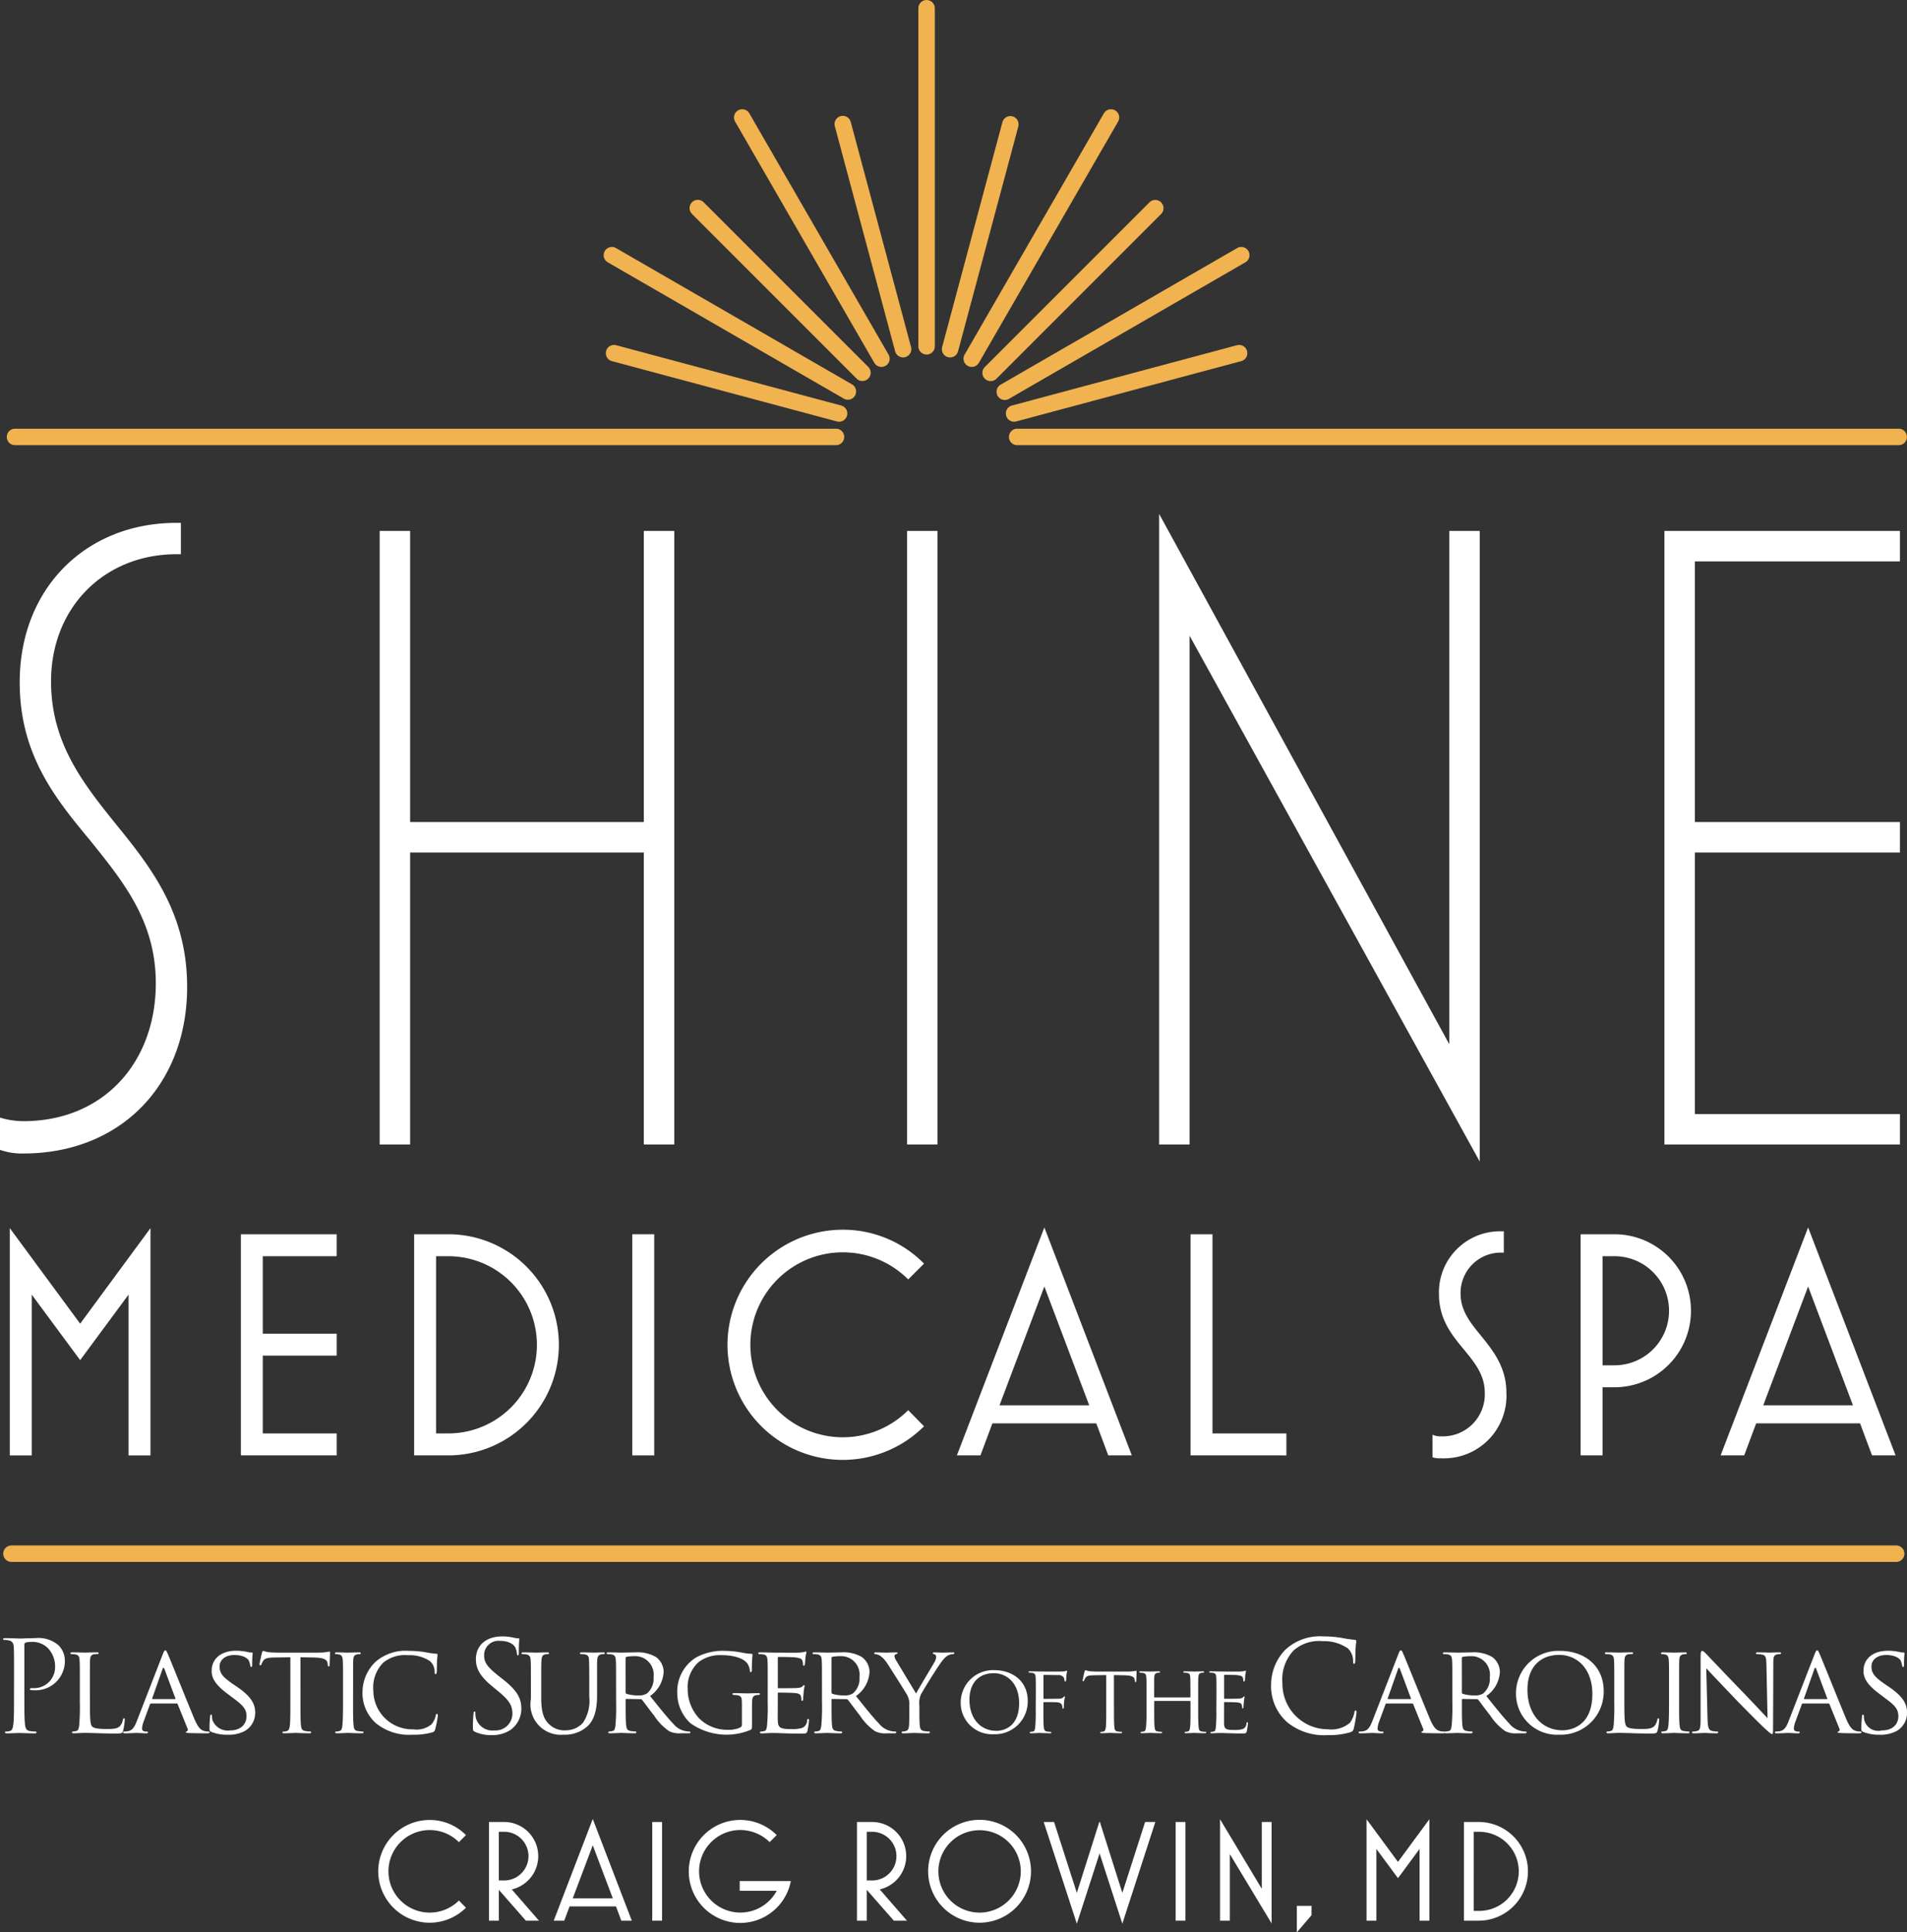 <?xml version="1.0" encoding="utf-8" ?><svg height="239.451" viewBox="0 0 236.381 239.451" width="236.381" xmlns="http://www.w3.org/2000/svg" xmlns:xlink="http://www.w3.org/1999/xlink"><rect x="0" y="0" width="236.381" height="239.451" fill="#333333" stroke="none"/><title>Shine Medical Spa</title><clipPath id="a"><path d="m0 0h236.381v239.451h-236.381z"/></clipPath><g clip-path="url(#a)"><path d="m35.93 134.453v-27.4h4.24a13.7 13.7 0 0 1 0 27.4zm2.72-2.72h1.52a10.98 10.98 0 0 0 0-21.96h-1.52z" fill="#fff" transform="translate(15.403 45.892)"/><path d="m0 0h2.72v27.401h-2.72z" fill="#fff" transform="translate(78.374 152.944)"/><path d="m63.116 120.94a14.29 14.29 0 0 1 14.284-14.281 14.066 14.066 0 0 1 10.079 4.2l-1.959 1.96a11.46 11.46 0 1 0 0 16.2l1.959 2a14.284 14.284 0 0 1 -24.363-10.079" fill="#fff" transform="translate(27.057 45.724)"/><path d="m83.022 134.7 10.839-28.241 10.839 28.241h-2.919l-1.482-3.96h-12.877l-1.48 3.96zm5.28-6.2h11.121l-5.562-14.721z" fill="#fff" transform="translate(35.591 45.64)"/><path d="m103.292 134.453v-27.4h2.72v24.681h9.161v2.72z" fill="#fff" transform="translate(44.28 45.892)"/><path d="m124.284 134.8v-2.8a2.3 2.3 0 0 0 1.04.2 5.2 5.2 0 0 0 5.442-5.4c0-2.2-1.242-3.72-2.56-5.32-1.522-1.84-3.12-3.76-3.12-6.921a7.565 7.565 0 0 1 7.839-7.761h.2v2.64h-.2a4.991 4.991 0 0 0 -5.159 5.12c0 2.04 1.2 3.56 2.519 5.16 1.52 1.88 3.16 3.92 3.16 7.081a7.748 7.748 0 0 1 -8.121 8.121 2.974 2.974 0 0 1 -1.04-.12" fill="#fff" transform="translate(53.279 45.784)"/><path d="m137.135 134.453v-27.4h4.2a9.48 9.48 0 1 1 0 18.96h-1.48v8.441zm2.722-11.161h1.48a6.76 6.76 0 0 0 0-13.52h-1.48z" fill="#fff" transform="translate(58.788 45.892)"/><path d="m149.286 134.7 10.841-28.241 10.84 28.241h-2.92l-1.48-3.96h-12.88l-1.48 3.96zm5.28-6.2h11.119l-5.559-14.721z" fill="#fff" transform="translate(63.997 45.64)"/><path d="m0 123.047v-4a10.166 10.166 0 0 0 2.886.444c9.989 0 16.427-7.326 16.427-17.093 0-7.659-4-12.542-8.1-17.649-4.331-5.212-8.771-10.649-8.771-19.642 0-11.654 8.214-19.756 19.424-19.756h.556v3.885h-.556c-8.879 0-15.538 6.547-15.538 15.764 0 7.658 3.995 12.654 8.1 17.759 4.329 5.328 8.768 10.989 8.768 20.092 0 12.1-8.214 20.645-20.312 20.645a8.278 8.278 0 0 1 -2.884-.449" fill="#fff" transform="translate(0 19.441)"/><path d="m65.683 122.082v-36.182h-28.969v36.184h-3.773v-76.034h3.773v36.074h28.97v-36.074h3.775v76.032z" fill="#fff" transform="translate(14.121 19.741)"/><path d="m0 0h3.773v76.032h-3.773z" fill="#fff" transform="translate(112.436 65.79)"/><path d="m140.305 124.823-35.963-65.154v63.045h-3.775v-78.14l35.963 65.71v-63.6h3.775z" fill="#fff" transform="translate(43.112 19.108)"/><path d="m144.406 122.082v-76.032h29.194v3.775h-25.421v32.3h25.421v3.775h-25.421v32.411h25.421v3.773z" fill="#fff" transform="translate(61.905 19.741)"/><path d="m123.266 46.927a1.022 1.022 0 0 1 -1.446-1.446l20.417-20.417a1.023 1.023 0 0 1 1.447 1.446zm-2.164-2a1.02 1.02 0 1 1 -1.767-1.017l17.24-29.86a1.019 1.019 0 0 1 1.767 1.016zm-5.479-2.012a1.019 1.019 0 1 1 -2.039 0v-41.893a1.019 1.019 0 1 1 2.039 0zm-2.939.117a1.022 1.022 0 0 1 -1.974.527l-7.474-27.889a1.022 1.022 0 1 1 1.974-.527zm-9.311 10.092a1.02 1.02 0 1 1 0 2.04h-101.764a1.02 1.02 0 0 1 0-2.04zm.646-2.873a1.021 1.021 0 1 1 -.529 1.973l-27.89-7.473a1.021 1.021 0 1 1 .529-1.973zm1.367-2.606a1.02 1.02 0 0 1 -1.017 1.767l-29.251-16.888a1.02 1.02 0 1 1 1.017-1.767zm2-2.164a1.023 1.023 0 0 1 -1.447 1.446l-20.417-20.418a1.022 1.022 0 0 1 1.446-1.446zm2.484-1.572a1.02 1.02 0 1 1 -1.767 1.017l-17.238-29.86a1.019 1.019 0 0 1 1.767-1.016zm8.626-.35a1.022 1.022 0 0 1 -1.974-.527l7.478-27.889a1.021 1.021 0 1 1 1.973.527zm7.335 11.605a1.02 1.02 0 0 1 0-2.04h109.269a1.02 1.02 0 0 1 0 2.04zm-.116-2.94a1.021 1.021 0 1 1 -.529-1.973l27.889-7.473a1.021 1.021 0 1 1 .529 1.973zm-.879-2.812a1.02 1.02 0 1 1 -1.017-1.767l29.251-16.889a1.02 1.02 0 1 1 1.017 1.767z" fill="#f1b250" fill-rule="evenodd" transform="translate(.252)"/><path d="m234.92 134.044a1.02 1.02 0 1 1 0 2.04h-233.62a1.019 1.019 0 1 1 0-2.039z" fill="#f1b250" fill-rule="evenodd" transform="translate(.121 57.463)"/><g fill="#fff"><path d="m32.816 164.228a6.377 6.377 0 0 1 6.373-6.373 6.278 6.278 0 0 1 4.5 1.874l-.874.874a5.115 5.115 0 1 0 0 7.231l.874.893a6.375 6.375 0 0 1 -10.872-4.5" transform="translate(14.068 67.671)"/><path d="m42.428 170.26v-12.231h1.872a4.232 4.232 0 0 1 .947 8.356l3.373 3.875h-1.62l-3.356-3.822v3.822zm1.214-4.982h.66a3.017 3.017 0 1 0 0-6.035h-.66z" transform="translate(18.188 67.745)"/><path d="m48.041 170.372 4.839-12.605 4.839 12.605h-1.3l-.66-1.767h-5.754l-.66 1.767zm2.359-2.772h4.963l-2.482-6.571z" transform="translate(20.595 67.633)"/><path d="m0 0h1.214v12.231h-1.214z" transform="translate(80.85 225.774)"/><path d="m66.063 165.425h6.337a6.381 6.381 0 1 1 -1.752-5.7l-.874.874a5.2 5.2 0 0 0 -3.625-1.5 5.115 5.115 0 1 0 4.5 7.535h-4.586z" transform="translate(25.626 67.67)"/><path d="m74.352 170.26v-12.231h1.874a4.232 4.232 0 0 1 .947 8.356l3.373 3.875h-1.624l-3.356-3.822v3.822zm1.214-4.982h.66a3.017 3.017 0 1 0 0-6.035h-.66z" transform="translate(31.874 67.745)"/><path d="m80.527 164.228a6.374 6.374 0 1 1 6.375 6.356 6.378 6.378 0 0 1 -6.375-6.356m11.481 0a5.106 5.106 0 1 0 -5.106 5.106 5.12 5.12 0 0 0 5.106-5.106" transform="translate(34.521 67.671)"/><path d="m94.659 170.634-4.106-12.605h1.284l2.822 8.785 2.786-8.785h.071l2.785 8.785 2.822-8.785h1.267l-4.09 12.605-2.82-8.712z" transform="translate(38.819 67.745)"/><path d="m0 0h1.214v12.231h-1.214z" transform="translate(145.729 225.774)"/><path d="m112.244 170.7-5.178-8.588v8.249h-1.214v-12.57l5.178 8.624v-8.285h1.214z" transform="translate(45.378 67.644)"/><path d="m112.516 168.588v-3.288h1.82v1.16z" transform="translate(48.234 70.864)"/><path d="m118.565 170.361v-12.57l3.893 5.285 3.892-5.285v12.57h-1.214v-8.892l-2.677 3.625-2.679-3.625v8.892z" transform="translate(50.827 67.644)"/><path d="m127.015 170.26v-12.231h1.893a6.116 6.116 0 0 1 0 12.231zm1.214-1.214h.679a4.9 4.9 0 0 0 0-9.8h-.679z" transform="translate(54.45 67.745)"/><path d="m1.625 146.607c0-2.433 0-2.87-.031-3.369-.031-.53-.156-.78-.67-.889a2.9 2.9 0 0 0 -.53-.047c-.063 0-.126-.031-.126-.093 0-.094.079-.126.25-.126.7 0 1.637.047 1.763.047.343 0 1.247-.047 1.964-.047a3.8 3.8 0 0 1 2.9.89 2.708 2.708 0 0 1 .78 1.854 3.62 3.62 0 0 1 -3.835 3.713 2.527 2.527 0 0 1 -.329-.014c-.077 0-.171-.031-.171-.11 0-.124.094-.14.421-.14a2.59 2.59 0 0 0 2.7-2.542 3.309 3.309 0 0 0 -.874-2.4 2.707 2.707 0 0 0 -2.136-.779 1.9 1.9 0 0 0 -.67.093c-.094.031-.126.141-.126.3v6.409c0 1.5 0 2.729.079 3.385.047.451.14.794.607.857a6.751 6.751 0 0 0 .7.063c.093 0 .124.047.124.093 0 .079-.079.126-.25.126-.857 0-1.84-.047-1.917-.047-.047 0-1.03.047-1.5.047-.171 0-.25-.031-.25-.126 0-.046.031-.093.124-.093a2.383 2.383 0 0 0 .469-.063c.311-.063.39-.406.451-.857.079-.656.079-1.887.079-3.385z" transform="translate(.115 60.91)"/><path d="m8.527 149.525c0 1.949.031 2.744.28 2.979.219.219.749.311 1.826.311.717 0 1.326-.016 1.653-.406a1.619 1.619 0 0 0 .327-.749c.016-.093.063-.171.14-.171s.094.063.094.2a8.452 8.452 0 0 1 -.2 1.326c-.094.311-.14.359-.873.359-.983 0-1.747-.016-2.387-.047-.623-.014-1.092-.03-1.5-.03-.061 0-.3 0-.56.016-.281.014-.577.03-.8.03-.14 0-.219-.03-.219-.109a.105.105 0 0 1 .109-.109 1.939 1.939 0 0 0 .421-.063c.266-.063.3-.313.359-.7a26.875 26.875 0 0 0 .079-2.87v-2.339c0-2.059 0-2.433-.031-2.855-.031-.451-.109-.67-.561-.733a4.363 4.363 0 0 0 -.467-.031.132.132 0 0 1 -.11-.109c0-.079.063-.11.219-.11.623 0 1.482.031 1.559.031s1.092-.031 1.513-.031c.141 0 .219.031.219.11 0 .047-.063.093-.109.093-.094 0-.3.016-.453.031-.406.079-.483.281-.514.749-.016.421-.016.8-.016 2.855z" transform="translate(2.619 61.438)"/><path d="m15.587 143.659c.171-.437.234-.516.327-.516.141 0 .187.189.329.484.249.561 2.447 6.035 3.29 8.048.5 1.184.873 1.356 1.17 1.45a1.926 1.926 0 0 0 .546.077c.077 0 .171.031.171.11s-.157.109-.313.109c-.2 0-1.216 0-2.167-.031-.264-.016-.483-.016-.483-.093s.03-.063.093-.094a.249.249 0 0 0 .126-.359l-1.233-3.04c-.031-.063-.047-.079-.124-.079h-3.167a.145.145 0 0 0 -.14.109l-.78 2.122a2.748 2.748 0 0 0 -.2.889c0 .266.234.359.467.359h.126c.109 0 .14.047.14.11s-.079.109-.2.109c-.327 0-1.076-.047-1.232-.047-.14 0-.827.047-1.389.047-.171 0-.264-.031-.264-.109a.12.12 0 0 1 .124-.11 3.851 3.851 0 0 0 .406-.031c.623-.077.889-.546 1.154-1.216zm1.529 5.52c.063 0 .063-.031.047-.094l-1.357-3.633c-.077-.2-.156-.2-.234 0l-1.279 3.633q-.024.094.047.094z" transform="translate(4.576 61.364)"/><path d="m18.378 153.22c-.187-.093-.2-.14-.2-.5 0-.656.063-1.186.079-1.4 0-.14.03-.219.109-.219s.124.047.124.157a1.972 1.972 0 0 0 .047.483 2.018 2.018 0 0 0 2.167 1.31c1.357 0 2.059-.764 2.059-1.763 0-.95-.514-1.4-1.73-2.307l-.624-.469c-1.482-1.107-1.964-1.917-1.964-2.837 0-1.56 1.232-2.5 3.04-2.5a6.716 6.716 0 0 1 1.42.156 1.758 1.758 0 0 0 .483.063c.109 0 .14.016.14.093a14 14 0 0 0 -.063 1.4c0 .2-.016.3-.109.3s-.109-.061-.124-.171a2.482 2.482 0 0 0 -.2-.654c-.094-.156-.546-.656-1.779-.656-1 0-1.824.5-1.824 1.436 0 .842.421 1.324 1.779 2.246l.389.264c1.67 1.139 2.246 2.059 2.246 3.2a2.584 2.584 0 0 1 -1.279 2.262 4.206 4.206 0 0 1 -2.183.467 5.032 5.032 0 0 1 -2-.359" transform="translate(7.791 61.378)"/><path d="m27.589 149.55c0 1.279 0 2.324.063 2.869.046.39.109.64.53.7a5.18 5.18 0 0 0 .623.061.1.1 0 0 1 .11.11c0 .061-.063.109-.219.109-.749 0-1.622-.047-1.7-.047-.061 0-1.013.047-1.419.047-.156 0-.219-.031-.219-.109 0-.047.031-.094.11-.094a1.884 1.884 0 0 0 .4-.061c.281-.063.359-.329.406-.719.063-.544.063-1.59.063-2.869v-5.568l-1.98.031c-.859.016-1.186.109-1.389.42a2.226 2.226 0 0 0 -.219.421c-.031.11-.077.126-.14.126a.1.1 0 0 1 -.094-.11c0-.14.266-1.326.3-1.434.016-.079.093-.25.14-.25a4.645 4.645 0 0 0 .609.156c.39.047.92.063 1.076.063h5.178a6.775 6.775 0 0 0 .983-.063c.2-.03.327-.061.39-.061s.061.077.061.156c0 .406-.046 1.357-.046 1.513 0 .109-.063.171-.126.171s-.093-.047-.109-.234l-.016-.14c-.047-.406-.343-.7-1.653-.733l-1.716-.031z" transform="translate(9.654 61.383)"/><path d="m31.307 149.494c0 1.279 0 2.324.063 2.869.046.39.093.64.5.7a5.488 5.488 0 0 0 .624.061.106.106 0 0 1 .109.11c0 .061-.063.109-.219.109-.764 0-1.653-.047-1.716-.047s-.936.047-1.356.047c-.14 0-.219-.031-.219-.109a.106.106 0 0 1 .109-.11 1.938 1.938 0 0 0 .421-.061c.266-.063.313-.313.359-.7.063-.544.079-1.59.079-2.869v-2.34c0-2.057 0-2.432-.031-2.853-.031-.453-.14-.654-.437-.717a2.429 2.429 0 0 0 -.42-.047.118.118 0 0 1 -.11-.109c0-.079.063-.11.219-.11.451 0 1.31.031 1.387.031s.952-.031 1.373-.031c.156 0 .219.031.219.11a.134.134 0 0 1 -.109.109 1.53 1.53 0 0 0 -.344.031c-.374.079-.451.266-.483.733-.016.421-.016.8-.016 2.853z" transform="translate(12.458 61.439)"/><path d="m33.121 152.154a4.974 4.974 0 0 1 -1.669-3.93 5.23 5.23 0 0 1 1.548-3.618 5.655 5.655 0 0 1 4.179-1.42 13.539 13.539 0 0 1 2 .156 9.561 9.561 0 0 0 1.4.2c.14 0 .171.063.171.141 0 .109-.031.264-.063.747-.016.437-.016 1.17-.031 1.357-.014.2-.077.281-.156.281s-.109-.094-.109-.281a1.73 1.73 0 0 0 -.577-1.326 4.472 4.472 0 0 0 -2.7-.733 4.223 4.223 0 0 0 -3.087.92 4.334 4.334 0 0 0 -1.232 3.463 4.817 4.817 0 0 0 4.943 4.8 2.9 2.9 0 0 0 2.262-.617 2.475 2.475 0 0 0 .53-1.107c.031-.14.047-.187.14-.187.063 0 .124.094.124.187a13.682 13.682 0 0 1 -.327 1.7c-.077.25-.109.3-.343.39a8.1 8.1 0 0 1 -2.479.3 6.469 6.469 0 0 1 -4.523-1.419" transform="translate(13.483 61.382)"/><path d="m41.261 153.737c-.219-.109-.234-.171-.234-.593 0-.779.063-1.4.079-1.653.016-.171.047-.25.124-.25.094 0 .11.047.11.173a2.794 2.794 0 0 0 .046.576 2.123 2.123 0 0 0 2.309 1.592 2.082 2.082 0 0 0 2.23-2.074c0-1.076-.453-1.7-1.793-2.807l-.7-.577c-1.654-1.356-2.029-2.323-2.029-3.383 0-1.669 1.249-2.807 3.229-2.807a6.018 6.018 0 0 1 1.45.156 2.6 2.6 0 0 0 .546.077c.124 0 .156.031.156.11s-.061.593-.061 1.653c0 .25-.031.359-.11.359s-.109-.077-.124-.2a2.769 2.769 0 0 0 -.2-.78c-.094-.171-.514-.826-1.95-.826a1.772 1.772 0 0 0 -1.917 1.809c0 .889.406 1.45 1.9 2.62l.437.343c1.84 1.45 2.277 2.417 2.277 3.665a3.232 3.232 0 0 1 -1.326 2.589 4.1 4.1 0 0 1 -2.354.656 4.743 4.743 0 0 1 -2.09-.421" transform="translate(17.588 60.845)"/><path d="m46.412 147.154c0-2.059 0-2.433-.031-2.855s-.109-.67-.561-.733a4.381 4.381 0 0 0 -.467-.03.133.133 0 0 1 -.11-.11c0-.077.063-.109.219-.109.624 0 1.45.031 1.576.031s.982-.031 1.387-.031c.157 0 .234.031.234.109a.135.135 0 0 1 -.126.11 1.672 1.672 0 0 0 -.343.03c-.359.063-.436.3-.467.733s-.031.8-.031 2.855v1.856c0 1.919.421 2.713 1.014 3.245a2.676 2.676 0 0 0 2.043.717 2.814 2.814 0 0 0 2.12-.936 4.884 4.884 0 0 0 .78-3.213v-1.669c0-2.059-.016-2.433-.031-2.855s-.093-.67-.546-.733a4.381 4.381 0 0 0 -.467-.03.118.118 0 0 1 -.11-.11c0-.077.063-.109.219-.109.609 0 1.4.031 1.482.031s.749-.031 1.154-.031c.156 0 .219.031.219.109a.118.118 0 0 1 -.11.11 1.665 1.665 0 0 0 -.343.03c-.374.079-.453.3-.483.733s-.016.8-.016 2.855v1.42c0 1.434-.187 3.04-1.279 3.976a4.157 4.157 0 0 1 -2.87.967 3.762 3.762 0 0 1 -4.055-4.413z" transform="translate(19.395 61.439)"/><path d="m53.8 147.154c0-2.059 0-2.433-.031-2.855-.031-.451-.11-.67-.561-.733a4.409 4.409 0 0 0 -.469-.03.134.134 0 0 1 -.109-.11c0-.077.063-.109.219-.109.624 0 1.544.031 1.622.031.14 0 1.294-.031 1.716-.031a4.486 4.486 0 0 1 2.557.577 2.324 2.324 0 0 1 .956 1.806 3.874 3.874 0 0 1 -1.684 3.025c1.123 1.4 2.074 2.6 2.87 3.432a2.592 2.592 0 0 0 2.012.967.12.12 0 0 1 .124.109c0 .079-.079.11-.329.11h-.857a2.763 2.763 0 0 1 -1.466-.266 7.009 7.009 0 0 1 -1.872-1.949c-.577-.719-1.184-1.576-1.482-1.934a.208.208 0 0 0 -.187-.079l-1.746-.03c-.063 0-.094.03-.094.109v.311c0 1.279 0 2.309.063 2.855.047.39.124.639.546.7a4.98 4.98 0 0 0 .607.063.1.1 0 0 1 .11.109c0 .063-.061.11-.219.11-.749 0-1.622-.047-1.683-.047-.016 0-.936.047-1.357.047-.14 0-.219-.031-.219-.11a.105.105 0 0 1 .109-.109 1.952 1.952 0 0 0 .421-.063c.266-.063.3-.311.359-.7a26.861 26.861 0 0 0 .079-2.87zm1.184 1.123a.2.2 0 0 0 .094.171 4.66 4.66 0 0 0 1.513.2 1.779 1.779 0 0 0 1.029-.234 2.362 2.362 0 0 0 .827-2.027 2.291 2.291 0 0 0 -2.372-2.6 5.932 5.932 0 0 0 -.982.079.169.169 0 0 0 -.11.156z" transform="translate(22.564 61.439)"/><path d="m66.775 150.018c0-1.076-.031-1.232-.593-1.342a4.4 4.4 0 0 0 -.469-.031.132.132 0 0 1 -.109-.109c0-.094.063-.11.219-.11.623 0 1.543.031 1.622.031.063 0 .92-.031 1.342-.031.156 0 .219.016.219.11a.132.132 0 0 1 -.11.109 1.52 1.52 0 0 0 -.343.031c-.374.063-.483.266-.514.733-.016.421-.016.811-.016 1.373v1.482c0 .609-.016.623-.187.717a7.738 7.738 0 0 1 -7.439-.827 5.073 5.073 0 0 1 -1.637-3.773 4.96 4.96 0 0 1 2.293-4.352 6.893 6.893 0 0 1 3.649-.841 11.425 11.425 0 0 1 2.106.219 6.021 6.021 0 0 0 1.107.14c.14 0 .171.061.171.124 0 .187-.079.546-.079 1.872 0 .219-.063.28-.156.28-.077 0-.093-.077-.093-.2a1.981 1.981 0 0 0 -.313-.874c-.343-.5-1.387-1.029-3.166-1.029a4.361 4.361 0 0 0 -2.869.857 4.127 4.127 0 0 0 -1.357 3.337 5.284 5.284 0 0 0 1.45 3.666 4.9 4.9 0 0 0 3.509 1.387 3.444 3.444 0 0 0 1.482-.25c.171-.093.281-.156.281-.406z" transform="translate(25.189 61.383)"/><path d="m66.96 147.187c0-2.059 0-2.433-.031-2.855-.031-.451-.109-.67-.561-.733a4.377 4.377 0 0 0 -.467-.03.133.133 0 0 1 -.11-.11c0-.077.063-.109.219-.109.624 0 1.513.031 1.592.031s2.963.016 3.275 0c.264-.016.514-.063.623-.079a.887.887 0 0 1 .189-.063c.046 0 .061.063.061.126 0 .093-.077.249-.109.623-.016.126-.047.717-.079.874-.016.061-.063.14-.124.14-.079 0-.109-.063-.109-.171a1.444 1.444 0 0 0 -.079-.469c-.094-.217-.234-.311-.983-.4-.234-.031-1.824-.047-1.98-.047-.063 0-.077.047-.077.14v3.6c0 .094 0 .141.077.141.171 0 1.98 0 2.292-.031.329-.031.531-.047.671-.187.094-.094.156-.171.2-.171s.077.031.077.109-.077.3-.109.733c-.031.266-.063.764-.063.859s-.03.249-.124.249c-.063 0-.094-.046-.094-.124a1.2 1.2 0 0 0 -.061-.437c-.047-.186-.171-.343-.7-.4-.376-.047-1.84-.063-2.074-.063a.081.081 0 0 0 -.093.093v1.109c0 .451-.017 2 0 2.26.03.889.28 1.061 1.637 1.061a4.53 4.53 0 0 0 1.372-.141 1.007 1.007 0 0 0 .624-.92c.03-.156.061-.2.14-.2s.093.11.093.2a10.815 10.815 0 0 1 -.187 1.279c-.093.344-.233.344-.763.344-1.03 0-1.826-.031-2.387-.047-.577-.031-.936-.031-1.137-.031-.031 0-.3 0-.593.016-.266.016-.577.031-.8.031-.14 0-.219-.031-.219-.11a.106.106 0 0 1 .11-.109 3.875 3.875 0 0 0 .42-.063c.266-.047.3-.311.359-.7a26.843 26.843 0 0 0 .079-2.869z" transform="translate(28.203 61.406)"/><path d="m71.666 147.154c0-2.059 0-2.433-.031-2.855-.031-.451-.11-.67-.561-.733a4.409 4.409 0 0 0 -.469-.03.134.134 0 0 1 -.109-.11c0-.077.063-.109.219-.109.624 0 1.544.031 1.623.031.139 0 1.293-.031 1.714-.031a4.486 4.486 0 0 1 2.557.577 2.324 2.324 0 0 1 .952 1.809 3.874 3.874 0 0 1 -1.684 3.025c1.124 1.4 2.076 2.6 2.87 3.432a2.592 2.592 0 0 0 2.012.967.12.12 0 0 1 .124.109c0 .079-.079.11-.329.11h-.854a2.765 2.765 0 0 1 -1.467-.266 7.009 7.009 0 0 1 -1.872-1.949c-.577-.719-1.184-1.576-1.482-1.934a.206.206 0 0 0 -.187-.079l-1.746-.03c-.063 0-.093.03-.093.109v.311c0 1.279 0 2.309.061 2.855.047.39.124.639.546.7a5.008 5.008 0 0 0 .607.063.1.1 0 0 1 .11.109c0 .063-.061.11-.219.11-.747 0-1.62-.047-1.683-.047-.016 0-.936.047-1.357.047-.14 0-.219-.031-.219-.11a.106.106 0 0 1 .11-.109 1.939 1.939 0 0 0 .42-.063c.264-.063.3-.311.359-.7a26.862 26.862 0 0 0 .079-2.87zm1.186 1.123a.194.194 0 0 0 .093.171 4.663 4.663 0 0 0 1.514.2 1.777 1.777 0 0 0 1.027-.234 2.362 2.362 0 0 0 .827-2.027 2.291 2.291 0 0 0 -2.37-2.6 5.938 5.938 0 0 0 -.983.079.168.168 0 0 0 -.109.156z" transform="translate(30.221 61.439)"/><path d="m80.2 149.9a2.377 2.377 0 0 0 -.3-1.357c-.111-.2-1.966-3.15-2.434-3.852a3.456 3.456 0 0 0 -.9-.967 1.36 1.36 0 0 0 -.577-.187.137.137 0 0 1 -.141-.124c0-.063.049-.093.173-.093.264 0 1.294.03 1.356.03.094 0 .656-.03 1.186-.03.156 0 .187.03.187.093 0 .047-.093.094-.219.14-.109.047-.171.11-.171.219a1.11 1.11 0 0 0 .187.514l2.494 4.133c.281-.561 2-3.4 2.246-3.836a1.4 1.4 0 0 0 .234-.686c0-.189-.061-.3-.217-.344-.124-.031-.2-.093-.2-.156 0-.047.077-.077.217-.077.357 0 .842.03.952.03.093 0 1.076-.03 1.34-.03.094 0 .171.03.171.077a.158.158 0 0 1 -.171.14 1.414 1.414 0 0 0 -.64.171 2.444 2.444 0 0 0 -.686.656c-.451.53-2.386 3.649-2.667 4.21a2.667 2.667 0 0 0 -.171 1.326v1.139c0 .219 0 .78.049 1.326.03.39.123.639.529.7a5.253 5.253 0 0 0 .624.063.1.1 0 0 1 .109.109c0 .063-.077.11-.219.11-.763 0-1.652-.047-1.73-.047-.063 0-.936.047-1.34.047-.156 0-.219-.031-.219-.11a.1.1 0 0 1 .109-.109 1.8 1.8 0 0 0 .4-.063c.283-.063.374-.311.406-.7.033-.546.033-1.107.033-1.326z" transform="translate(32.514 61.439)"/><path d="m87.511 144.861c2.362 0 4.15 1.443 4.15 3.8a4.061 4.061 0 0 1 -4.209 4.139 3.889 3.889 0 0 1 -4.1-3.983 4.016 4.016 0 0 1 4.162-3.96m.239 7.526c.943 0 2.839-.5 2.839-3.435 0-2.433-1.479-3.71-3.136-3.71-1.754 0-3.019 1.1-3.019 3.3 0 2.362 1.42 3.84 3.316 3.84" transform="translate(35.731 62.1)"/><path d="m90.137 147.92c0-1.574 0-1.86-.024-2.183-.024-.346-.083-.513-.429-.56a3.505 3.505 0 0 0 -.359-.024.1.1 0 0 1 -.083-.083c0-.06.047-.084.167-.084.477 0 1.133.024 1.192.024.2 0 2.482.011 2.72 0a2.157 2.157 0 0 0 .477-.047c.06-.013.107-.06.143-.06s.071.047.071.1c0 .071-.047.19-.083.477-.011.094-.024.549-.049.667-.011.049-.047.107-.1.107s-.083-.047-.083-.119a1.116 1.116 0 0 0 -.094-.381.792.792 0 0 0 -.717-.3l-1.717-.024c-.06 0-.083.024-.083.107v2.763c0 .06 0 .1.071.1l1.432-.011c.179 0 .334 0 .477-.013.25-.023.393-.059.489-.179.049-.06.1-.107.131-.107s.06.036.06.083a4.243 4.243 0 0 0 -.1.561c-.024.2-.036.609-.036.68 0 .094-.024.2-.1.2s-.071-.047-.071-.094a1.444 1.444 0 0 0 -.071-.37c-.049-.143-.214-.274-.537-.321-.263-.036-1.5-.024-1.682-.024-.06 0-.071.024-.071.1v.81c0 1 0 1.8.047 2.194.036.3.1.49.383.537a4.139 4.139 0 0 0 .476.047.082.082 0 0 1 .084.084c0 .047-.049.083-.167.083-.584 0-1.264-.036-1.313-.036s-.714.036-1.037.036c-.107 0-.167-.023-.167-.083a.082.082 0 0 1 .084-.084 3.11 3.11 0 0 0 .321-.047c.2-.036.227-.239.274-.537a20.563 20.563 0 0 0 .06-2.194z" transform="translate(38.257 62.118)"/><path d="m97.812 149.727c0 .977 0 1.777.049 2.194.034.3.083.489.4.537a4.206 4.206 0 0 0 .477.047.075.075 0 0 1 .084.084c0 .047-.049.083-.167.083-.573 0-1.24-.036-1.3-.036s-.776.036-1.086.036c-.119 0-.167-.024-.167-.083 0-.037.024-.073.084-.073a1.382 1.382 0 0 0 .31-.047c.214-.047.274-.25.31-.549.047-.417.047-1.217.047-2.194v-4.256l-1.514.023c-.656.013-.907.084-1.062.323a1.683 1.683 0 0 0 -.167.321c-.023.083-.06.1-.107.1a.08.08 0 0 1 -.071-.084c0-.107.2-1.013.227-1.1.011-.059.071-.19.106-.19a3.816 3.816 0 0 0 .466.119c.3.036.7.049.823.049h3.96a5.129 5.129 0 0 0 .751-.049c.154-.023.25-.047.3-.047s.049.06.049.119c0 .31-.036 1.039-.036 1.157 0 .084-.047.131-.1.131s-.071-.036-.083-.179l-.013-.107c-.036-.311-.263-.537-1.264-.561l-1.312-.023z" transform="translate(40.269 62.1)"/><path d="m106.144 149.684c0 .977.011 1.777.06 2.194.036.3.06.489.381.537a4.305 4.305 0 0 0 .464.047.085.085 0 0 1 .1.084c0 .047-.059.083-.179.083-.573 0-1.24-.036-1.3-.036s-.727.036-1.037.036c-.12 0-.167-.024-.167-.083a.081.081 0 0 1 .083-.084 1.453 1.453 0 0 0 .31-.047c.216-.049.25-.251.287-.549.047-.419.047-1.182.047-2.159v-1.014c0-.047-.024-.06-.06-.06h-4.378c-.036 0-.059.013-.059.06v1.014c0 .977 0 1.753.047 2.17.036.3.071.489.381.537a4.5 4.5 0 0 0 .477.047.081.081 0 0 1 .084.084c0 .047-.049.083-.167.083-.584 0-1.253-.036-1.3-.036s-.729.036-1.05.036c-.107 0-.167-.024-.167-.083a.081.081 0 0 1 .084-.084 1.572 1.572 0 0 0 .321-.047c.2-.049.227-.239.274-.537a20.567 20.567 0 0 0 .06-2.194v-1.783c0-1.574 0-1.862-.024-2.183-.024-.346-.083-.513-.429-.56a3.162 3.162 0 0 0 -.359-.024.1.1 0 0 1 -.083-.084c0-.059.047-.083.167-.083.476 0 1.144.024 1.2.024s.716-.024 1.037-.024c.12 0 .167.024.167.083a.1.1 0 0 1 -.084.084 1.14 1.14 0 0 0 -.261.024c-.286.059-.346.2-.37.56-.011.321-.011.631-.011 2.206v.216c0 .059.023.059.059.059h4.378c.036 0 .06 0 .06-.059v-.216c0-1.574-.011-1.884-.024-2.206-.023-.346-.071-.513-.417-.56a3.114 3.114 0 0 0 -.357-.024.09.09 0 0 1 -.084-.084c0-.059.049-.083.167-.083.466 0 1.144.024 1.193.024s.727-.024 1.037-.024c.12 0 .179.024.179.083a.1.1 0 0 1 -.094.084 1.21 1.21 0 0 0 -.263.024c-.274.059-.333.2-.357.56-.024.321-.024.609-.024 2.183z" transform="translate(42.374 62.143)"/><path d="m105.809 147.92c0-1.574 0-1.86-.024-2.183-.024-.346-.083-.513-.429-.56a3.505 3.505 0 0 0 -.359-.024.1.1 0 0 1 -.083-.083c0-.06.047-.084.167-.084.477 0 1.157.024 1.216.024s2.266.011 2.5 0a4.629 4.629 0 0 0 .479-.06.669.669 0 0 1 .143-.047c.034 0 .047.047.047.1 0 .071-.06.19-.084.477-.011.094-.034.549-.059.667-.013.049-.047.107-.1.107s-.083-.047-.083-.13a1.125 1.125 0 0 0 -.06-.359c-.073-.167-.179-.239-.751-.31-.179-.024-1.4-.036-1.514-.036-.049 0-.06.036-.06.107v2.755c0 .073 0 .109.06.109.13 0 1.514 0 1.753-.024s.406-.036.513-.143c.071-.071.12-.131.154-.131s.06.024.06.083a5.35 5.35 0 0 0 -.083.561c-.024.2-.049.584-.049.656s-.023.19-.1.19c-.047 0-.071-.036-.071-.094a.911.911 0 0 0 -.047-.334c-.036-.143-.131-.263-.537-.31-.286-.036-1.407-.047-1.586-.047a.062.062 0 0 0 -.071.071v.846c0 .346-.011 1.527 0 1.73.023.68.214.81 1.253.81a3.5 3.5 0 0 0 1.049-.107.768.768 0 0 0 .477-.7c.024-.12.049-.156.107-.156s.071.084.071.156a8.3 8.3 0 0 1 -.143.977c-.071.263-.179.263-.584.263-.787 0-1.4-.024-1.824-.036s-.716-.024-.871-.024c-.024 0-.226 0-.453.013-.2.011-.441.023-.609.023-.107 0-.167-.023-.167-.083a.082.082 0 0 1 .084-.084 3.11 3.11 0 0 0 .321-.047c.2-.036.227-.239.274-.537a20.56 20.56 0 0 0 .06-2.194z" transform="translate(44.976 62.118)"/><path d="m112.169 152.474a5.974 5.974 0 0 1 -1.887-4.616 6.224 6.224 0 0 1 1.747-4.257 6.3 6.3 0 0 1 4.756-1.669 13.4 13.4 0 0 1 2.262.187 13.737 13.737 0 0 0 1.59.234c.171.014.2.077.2.171 0 .124-.047.311-.079.873-.031.514-.031 1.373-.046 1.606s-.047.327-.14.327c-.11 0-.126-.109-.126-.327a2.155 2.155 0 0 0 -.654-1.59 5.194 5.194 0 0 0 -3.12-.889 4.757 4.757 0 0 0 -3.586 1.137 5.22 5.22 0 0 0 -1.4 4.072 5.633 5.633 0 0 0 5.63 5.708 3.583 3.583 0 0 0 2.713-.78 2.947 2.947 0 0 0 .577-1.31c.031-.171.063-.234.156-.234s.11.11.11.234a16.215 16.215 0 0 1 -.343 2c-.094.3-.126.327-.406.453a9.026 9.026 0 0 1 -2.807.359 7.2 7.2 0 0 1 -5.146-1.684" transform="translate(47.277 60.845)"/><path d="m122.784 143.659c.17-.437.233-.516.327-.516.14 0 .187.189.327.484.249.561 2.449 6.035 3.29 8.048.5 1.184.873 1.356 1.17 1.45a1.932 1.932 0 0 0 .546.077c.077 0 .171.031.171.11s-.156.109-.313.109c-.2 0-1.216 0-2.167-.031-.264-.016-.483-.016-.483-.093s.031-.063.093-.094a.249.249 0 0 0 .126-.359l-1.232-3.04c-.033-.063-.049-.079-.126-.079h-3.166a.146.146 0 0 0 -.14.109l-.78 2.122a2.748 2.748 0 0 0 -.2.889c0 .266.234.359.469.359h.124c.11 0 .14.047.14.11s-.079.109-.2.109c-.327 0-1.076-.047-1.232-.047-.14 0-.827.047-1.389.047-.171 0-.264-.031-.264-.109a.121.121 0 0 1 .124-.11 3.793 3.793 0 0 0 .406-.031c.623-.077.889-.546 1.154-1.216zm1.527 5.52c.063 0 .063-.031.047-.094l-1.358-3.633c-.077-.2-.156-.2-.234 0l-1.279 3.633q-.024.094.047.094z" transform="translate(50.53 61.364)"/><path d="m126.356 147.154c0-2.059 0-2.433-.031-2.855-.031-.451-.11-.67-.561-.733a4.409 4.409 0 0 0 -.469-.03.134.134 0 0 1 -.109-.11c0-.077.063-.109.219-.109.624 0 1.544.031 1.622.031.14 0 1.294-.031 1.716-.031a4.486 4.486 0 0 1 2.557.577 2.324 2.324 0 0 1 .952 1.809 3.874 3.874 0 0 1 -1.684 3.025c1.123 1.4 2.074 2.6 2.87 3.432a2.592 2.592 0 0 0 2.012.967.12.12 0 0 1 .124.109c0 .079-.079.11-.329.11h-.857a2.763 2.763 0 0 1 -1.466-.266 7.009 7.009 0 0 1 -1.872-1.949c-.577-.719-1.184-1.576-1.482-1.934a.208.208 0 0 0 -.187-.079l-1.746-.03c-.063 0-.094.03-.094.109v.311c0 1.279 0 2.309.063 2.855.047.39.124.639.546.7a4.98 4.98 0 0 0 .607.063.1.1 0 0 1 .11.109c0 .063-.061.11-.219.11-.749 0-1.622-.047-1.683-.047-.016 0-.936.047-1.357.047-.14 0-.219-.031-.219-.11a.105.105 0 0 1 .109-.109 1.952 1.952 0 0 0 .421-.063c.266-.063.3-.311.359-.7a26.867 26.867 0 0 0 .079-2.87zm1.184 1.123a.2.2 0 0 0 .094.171 4.66 4.66 0 0 0 1.513.2 1.779 1.779 0 0 0 1.029-.234 2.362 2.362 0 0 0 .824-2.024 2.291 2.291 0 0 0 -2.372-2.6 5.932 5.932 0 0 0 -.982.079.169.169 0 0 0 -.11.156z" transform="translate(53.666 61.439)"/><path d="m136.972 143.187c3.087 0 5.428 1.887 5.428 4.975a5.313 5.313 0 0 1 -5.506 5.412 5.085 5.085 0 0 1 -5.365-5.209 5.251 5.251 0 0 1 5.443-5.178m.311 9.841c1.232 0 3.712-.654 3.712-4.492 0-3.182-1.934-4.85-4.1-4.85-2.292 0-3.946 1.436-3.946 4.32 0 3.087 1.856 5.022 4.336 5.022" transform="translate(56.385 61.383)"/><path d="m141.655 149.525c0 1.949.031 2.744.28 2.979.219.219.749.311 1.824.311.719 0 1.326-.016 1.654-.406a1.635 1.635 0 0 0 .327-.749c.016-.093.061-.171.14-.171.061 0 .094.063.094.2a8.452 8.452 0 0 1 -.2 1.326c-.094.311-.141.359-.874.359-.982 0-1.746-.016-2.386-.047-.624-.014-1.091-.03-1.5-.03-.063 0-.3 0-.561.016s-.576.03-.794.03c-.14 0-.219-.03-.219-.109a.1.1 0 0 1 .109-.109 1.952 1.952 0 0 0 .421-.063c.266-.063.3-.313.359-.7a27.371 27.371 0 0 0 .077-2.87v-2.339c0-2.059 0-2.433-.03-2.855-.031-.451-.11-.67-.561-.733a4.417 4.417 0 0 0 -.469-.031.132.132 0 0 1 -.109-.109c0-.079.063-.11.217-.11.624 0 1.483.031 1.56.031s1.092-.031 1.513-.031c.14 0 .219.031.219.11 0 .047-.063.093-.109.093-.094 0-.3.016-.453.031-.406.079-.483.281-.514.749-.016.421-.016.8-.016 2.855z" transform="translate(59.69 61.438)"/><path d="m146.354 149.494c0 1.279 0 2.324.063 2.869.046.39.093.64.5.7a5.5 5.5 0 0 0 .623.061.107.107 0 0 1 .11.11c0 .061-.063.109-.219.109-.764 0-1.653-.047-1.716-.047s-.936.047-1.356.047c-.14 0-.219-.031-.219-.109a.105.105 0 0 1 .109-.11 1.951 1.951 0 0 0 .421-.061c.266-.063.311-.313.359-.7.061-.544.077-1.59.077-2.869v-2.34c0-2.057 0-2.432-.03-2.853-.031-.453-.14-.654-.437-.717a2.429 2.429 0 0 0 -.42-.047.117.117 0 0 1 -.11-.109c0-.079.061-.11.219-.11.451 0 1.31.031 1.387.031s.952-.031 1.373-.031c.156 0 .219.031.219.11a.134.134 0 0 1 -.11.109 1.519 1.519 0 0 0 -.343.031c-.374.079-.451.266-.483.733-.016.421-.016.8-.016 2.853z" transform="translate(61.778 61.439)"/><path d="m148.723 151.592c.031 1.092.156 1.42.53 1.513a3.24 3.24 0 0 0 .686.079.106.106 0 0 1 .11.109c0 .079-.094.109-.25.109-.78 0-1.326-.046-1.45-.046s-.7.046-1.326.046c-.14 0-.219-.016-.219-.109a.106.106 0 0 1 .11-.109 2.131 2.131 0 0 0 .56-.079c.344-.093.391-.453.391-1.653v-7.595c0-.53.077-.672.186-.672.157 0 .391.266.531.406.219.219 2.214 2.34 4.335 4.523 1.357 1.4 2.823 2.979 3.245 3.415l-.14-6.643c-.016-.857-.094-1.153-.516-1.232a4.336 4.336 0 0 0 -.67-.063c-.093 0-.109-.077-.109-.124 0-.079.109-.094.264-.094.624 0 1.279.031 1.434.031s.609-.031 1.17-.031c.141 0 .25.016.25.094a.155.155 0 0 1 -.156.124 1.554 1.554 0 0 0 -.329.031c-.451.093-.483.359-.483 1.154l-.031 7.766c0 .873-.016.952-.109.952-.14 0-.281-.11-1.046-.811-.14-.124-2.12-2.074-3.57-3.587-1.592-1.669-3.136-3.29-3.556-3.757z" transform="translate(62.933 61.382)"/><path d="m158.9 143.659c.171-.437.234-.516.329-.516.14 0 .187.189.327.484.249.561 2.449 6.035 3.29 8.048.5 1.184.873 1.356 1.17 1.45a1.932 1.932 0 0 0 .546.077c.077 0 .171.031.171.11s-.156.109-.313.109c-.2 0-1.216 0-2.167-.031-.264-.016-.483-.016-.483-.093s.031-.063.093-.094a.249.249 0 0 0 .126-.359l-1.232-3.04c-.033-.063-.049-.079-.126-.079h-3.166a.146.146 0 0 0 -.14.109l-.78 2.122a2.748 2.748 0 0 0 -.2.889c0 .266.234.359.469.359h.124c.11 0 .14.047.14.11s-.079.109-.2.109c-.327 0-1.076-.047-1.232-.047-.14 0-.827.047-1.389.047-.171 0-.264-.031-.264-.109a.121.121 0 0 1 .124-.11 3.794 3.794 0 0 0 .406-.031c.623-.077.889-.546 1.154-1.216zm1.529 5.52c.063 0 .063-.031.047-.094l-1.357-3.633c-.077-.2-.156-.2-.234 0l-1.279 3.633q-.024.094.047.094z" transform="translate(66.013 61.364)"/><path d="m161.693 153.22c-.187-.093-.2-.14-.2-.5 0-.656.063-1.186.079-1.4 0-.14.031-.219.109-.219s.126.047.126.157a1.773 1.773 0 0 0 2.214 1.793c1.356 0 2.059-.764 2.059-1.763 0-.95-.516-1.4-1.732-2.307l-.624-.469c-1.482-1.107-1.964-1.917-1.964-2.837 0-1.56 1.232-2.5 3.042-2.5a6.713 6.713 0 0 1 1.419.156 1.764 1.764 0 0 0 .483.063c.11 0 .14.016.14.093s-.061.5-.061 1.4c0 .2-.016.3-.109.3s-.11-.061-.126-.171a2.428 2.428 0 0 0 -.2-.654c-.094-.156-.546-.656-1.777-.656-1 0-1.824.5-1.824 1.436 0 .842.42 1.324 1.777 2.246l.39.264c1.669 1.139 2.246 2.059 2.246 3.2a2.587 2.587 0 0 1 -1.279 2.262 4.211 4.211 0 0 1 -2.184.467 5.032 5.032 0 0 1 -2-.359" transform="translate(69.229 61.378)"/><path d="m9.571 118.361-8.723-11.841v28.162h2.722v-19.921l6 8.119 6-8.119v19.922h2.72v-28.163z" transform="translate(.364 45.664)"/><path d="m20.9 134.453v-27.4h11.876v2.72h-9.16v9.6h9.161v2.72h-9.161v9.641h9.161v2.72z" transform="translate(8.958 45.892)"/></g></g></svg>